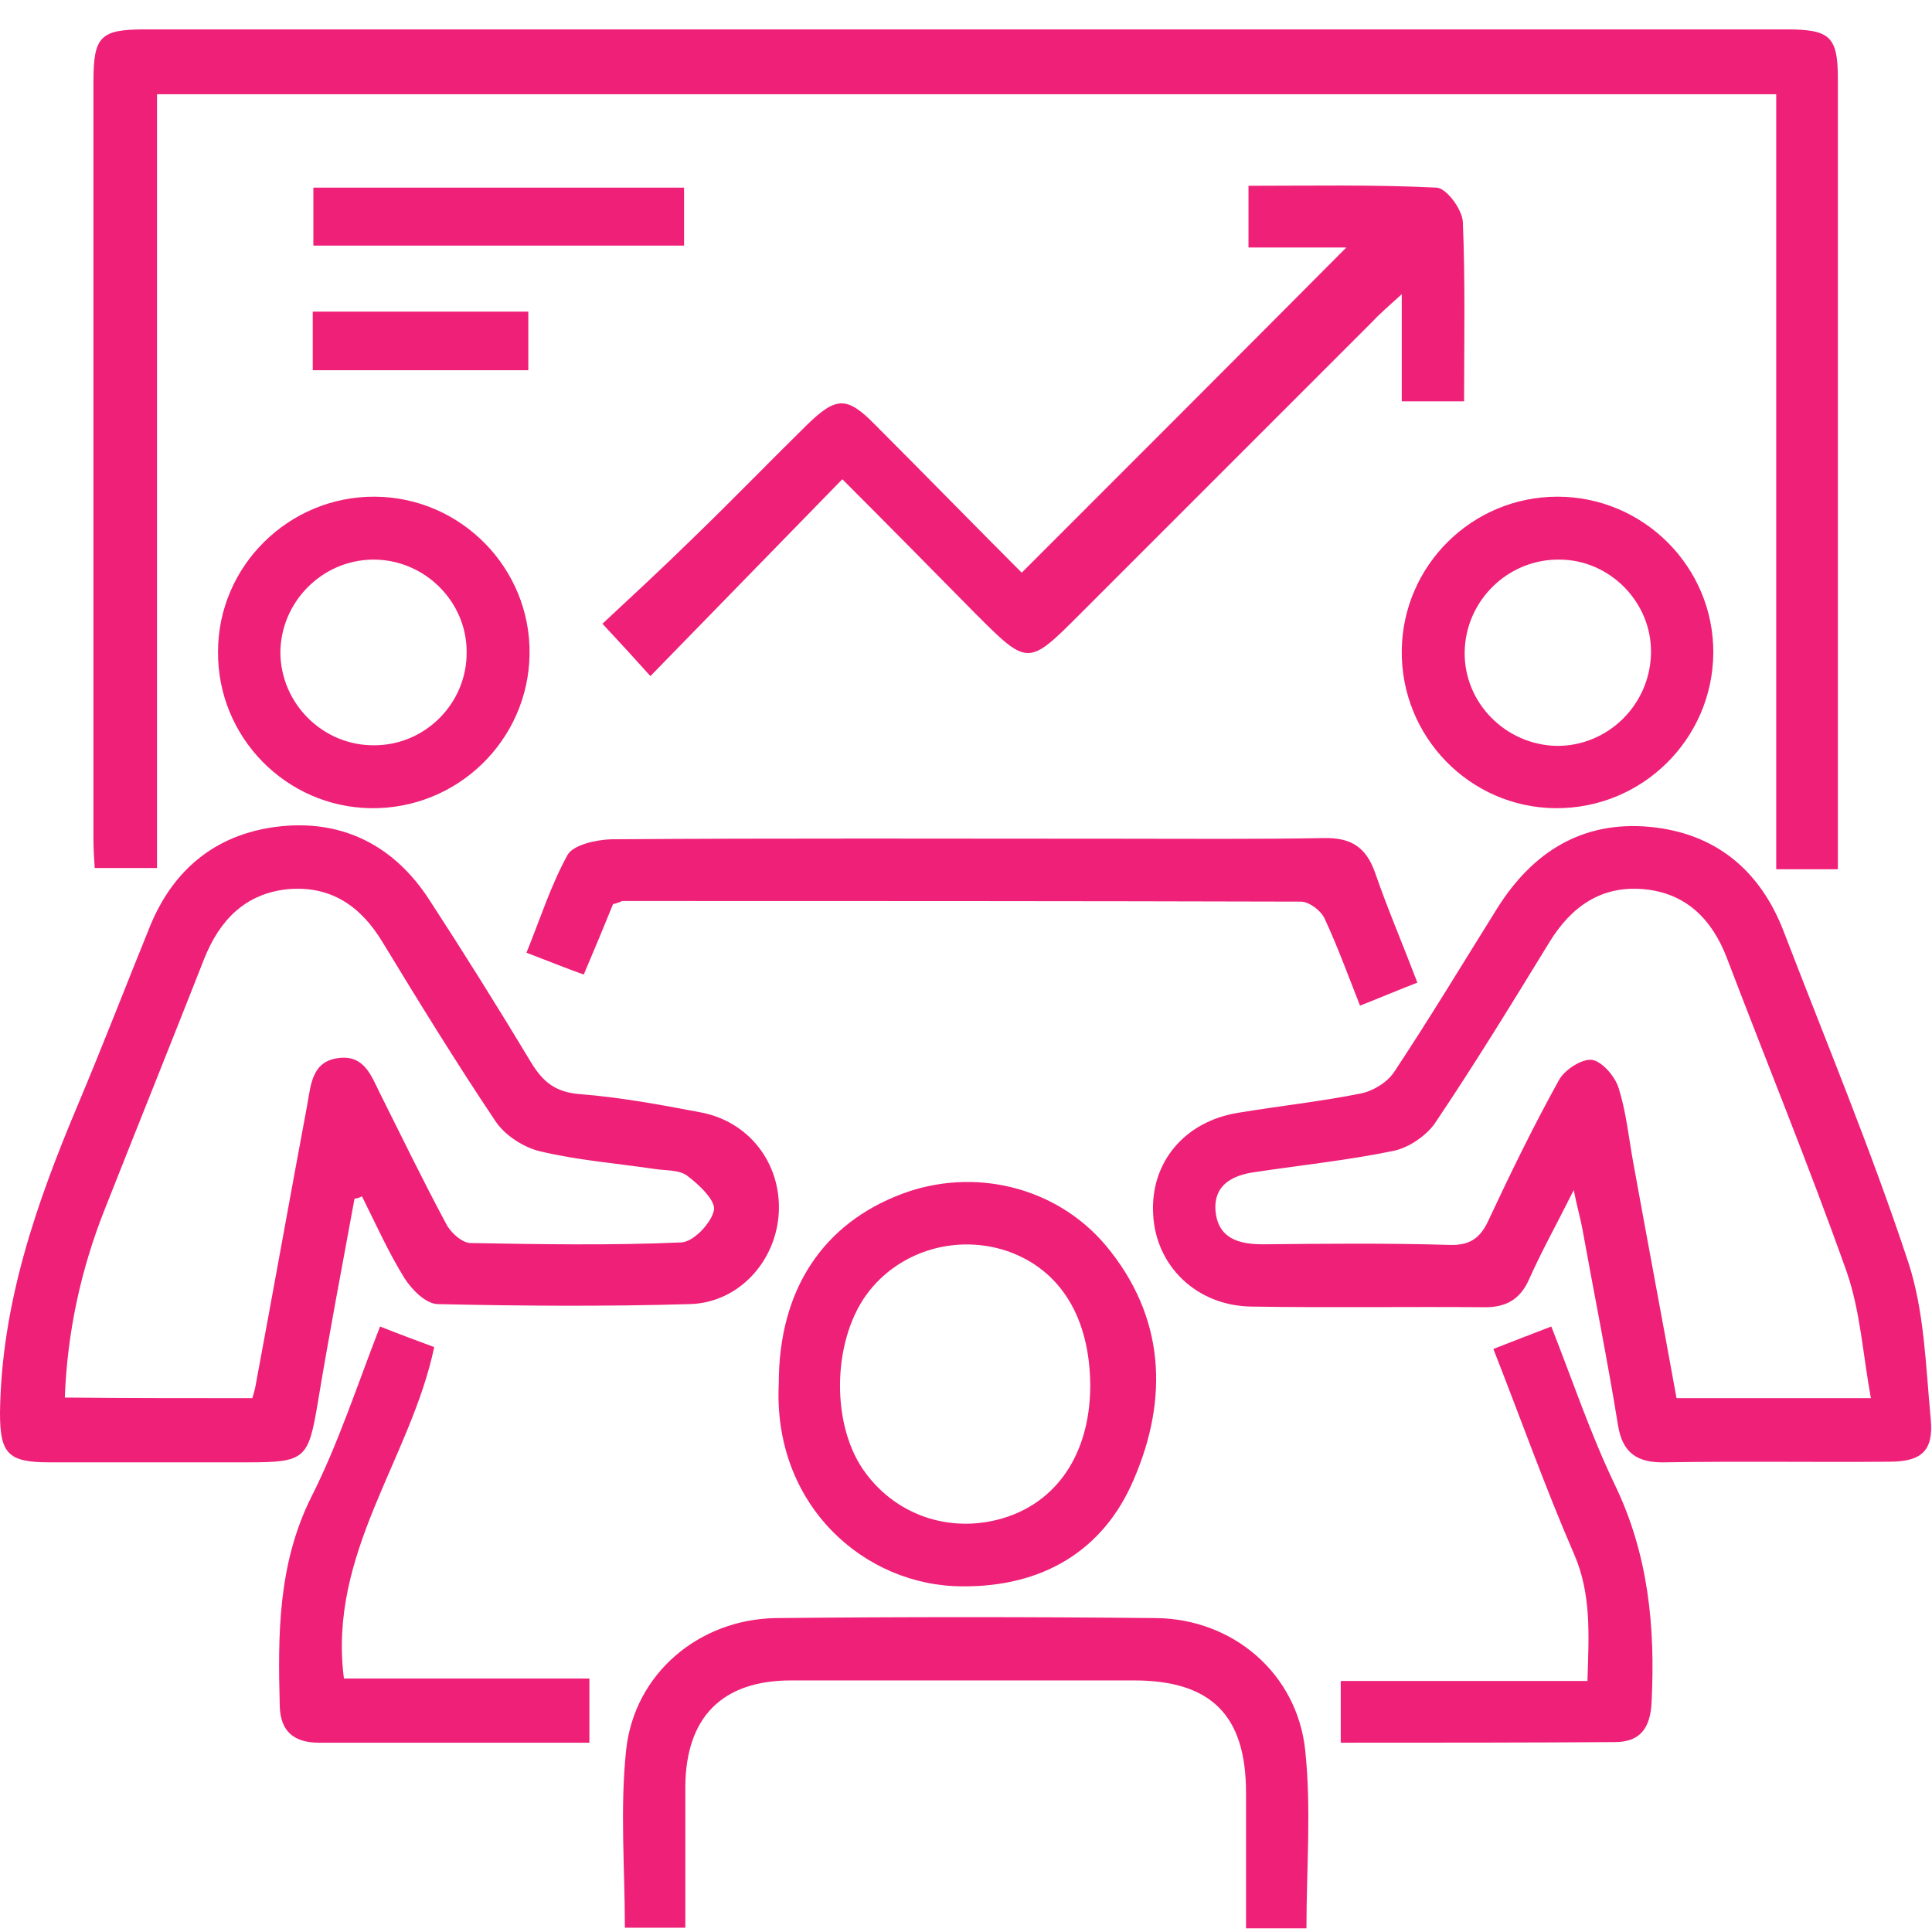 <svg width="60" height="60" viewBox="0 0 60 60" fill="none" xmlns="http://www.w3.org/2000/svg">
<g clip-path="url(#clip0_539_870)">
<path d="M24.089 50.251C28.016 50.212 31.963 50.212 35.891 50.251C38.29 50.27 40.283 51.974 40.534 54.353C40.728 56.172 40.573 58.01 40.573 59.887H38.696V55.669C38.696 53.27 37.613 52.187 35.214 52.187H24.572C22.425 52.187 21.303 53.328 21.283 55.476V59.867H19.406C19.406 58.01 19.252 56.172 19.445 54.353C19.697 51.974 21.709 50.29 24.089 50.251ZM11.803 41.196C12.441 41.448 12.963 41.642 13.485 41.835C12.75 45.318 10.178 48.239 10.681 52.128H18.304V54.121H9.906C9.132 54.121 8.707 53.773 8.688 52.98C8.629 50.755 8.629 48.568 9.674 46.478C10.506 44.834 11.087 43.034 11.803 41.196ZM48.177 41.196C48.834 42.86 49.396 44.543 50.15 46.11C51.195 48.277 51.408 50.522 51.292 52.863C51.253 53.637 50.963 54.102 50.15 54.102C47.345 54.121 44.54 54.121 41.638 54.121V52.205H49.3C49.339 50.793 49.435 49.516 48.874 48.239C47.984 46.188 47.229 44.06 46.378 41.893C46.977 41.66 47.519 41.448 48.177 41.196ZM28.017 37.075C30.241 36.243 32.795 36.843 34.343 38.681C36.181 40.886 36.297 43.421 35.214 45.937C34.266 48.181 32.35 49.284 29.893 49.265C26.855 49.264 23.992 46.749 24.186 42.957C24.186 40.074 25.54 38.004 28.017 37.075ZM31.286 38.855C29.738 38.333 28.016 38.817 27.01 40.074C25.869 41.487 25.772 44.118 26.797 45.627C27.764 47.039 29.467 47.639 31.131 47.155C32.833 46.652 33.84 45.143 33.859 43.073C33.859 40.945 32.95 39.436 31.286 38.855ZM8.745 25.659C10.699 25.466 12.267 26.298 13.331 27.942C14.415 29.606 15.479 31.309 16.504 33.012C16.872 33.611 17.259 33.921 18.014 33.98C19.252 34.076 20.51 34.308 21.729 34.54C23.257 34.811 24.263 36.127 24.186 37.655C24.108 39.164 22.947 40.461 21.419 40.5C18.807 40.577 16.194 40.558 13.602 40.5C13.234 40.5 12.789 40.055 12.557 39.688C12.054 38.875 11.667 38.004 11.241 37.152C11.145 37.21 11.086 37.21 11.009 37.23C10.622 39.339 10.216 41.467 9.867 43.576C9.577 45.298 9.48 45.414 7.72 45.414H1.528C0.252 45.414 1.14517e-05 45.143 0 43.886C0.039 40.5 1.123 37.385 2.419 34.309C3.193 32.471 3.909 30.612 4.663 28.755C5.418 26.917 6.811 25.853 8.745 25.659ZM51.234 25.679C53.266 25.872 54.659 27.014 55.395 28.93C56.71 32.354 58.122 35.74 59.264 39.203C59.767 40.732 59.805 42.434 59.96 44.06C60.057 45.066 59.67 45.395 58.664 45.395C56.342 45.414 54.02 45.375 51.698 45.414C50.847 45.433 50.383 45.123 50.247 44.253C49.918 42.221 49.512 40.209 49.145 38.178C49.087 37.849 48.99 37.539 48.874 36.959C48.332 38.042 47.867 38.874 47.48 39.745C47.21 40.345 46.784 40.597 46.126 40.597C43.708 40.577 41.289 40.616 38.871 40.577C37.169 40.558 35.891 39.32 35.813 37.714C35.717 36.108 36.781 34.83 38.445 34.56C39.722 34.347 40.999 34.212 42.257 33.96C42.644 33.883 43.089 33.612 43.302 33.283C44.405 31.619 45.43 29.916 46.494 28.214C47.597 26.453 49.145 25.485 51.234 25.679ZM8.938 27.614C7.623 27.75 6.83 28.562 6.347 29.762C5.321 32.374 4.276 34.966 3.251 37.559C2.516 39.416 2.09 41.351 2.013 43.402C3.967 43.422 5.882 43.421 7.836 43.421C7.875 43.286 7.913 43.17 7.933 43.054C8.474 40.151 8.997 37.229 9.539 34.327C9.655 33.708 9.674 32.954 10.525 32.857C11.319 32.761 11.532 33.418 11.803 33.96C12.48 35.314 13.138 36.669 13.854 38.004C13.989 38.275 14.337 38.584 14.589 38.603C16.775 38.642 18.981 38.681 21.167 38.584C21.535 38.565 22.095 37.984 22.173 37.578C22.231 37.288 21.708 36.785 21.341 36.514C21.089 36.321 20.663 36.359 20.315 36.301C19.135 36.127 17.935 36.031 16.794 35.76C16.272 35.644 15.672 35.256 15.382 34.812C14.163 32.993 13.021 31.136 11.88 29.259C11.203 28.137 10.274 27.498 8.938 27.614ZM51.041 27.614C49.725 27.498 48.796 28.156 48.119 29.259C46.958 31.155 45.797 33.051 44.559 34.889C44.288 35.276 43.746 35.644 43.282 35.74C41.87 36.031 40.418 36.185 38.986 36.398C38.29 36.494 37.69 36.785 37.748 37.598C37.825 38.449 38.445 38.643 39.219 38.643C41.154 38.623 43.089 38.604 45.023 38.662C45.623 38.681 45.953 38.468 46.204 37.945C46.901 36.456 47.616 34.985 48.409 33.554C48.583 33.225 49.125 32.877 49.435 32.915C49.744 32.954 50.151 33.419 50.267 33.786C50.499 34.521 50.577 35.295 50.712 36.05C51.157 38.507 51.621 40.964 52.066 43.421H58.102C57.851 42.047 57.774 40.712 57.349 39.493C56.188 36.224 54.872 33.012 53.634 29.762C53.169 28.543 52.356 27.73 51.041 27.614ZM41.096 26.027C41.928 26.008 42.411 26.279 42.701 27.092C43.088 28.214 43.553 29.297 44.018 30.516C43.418 30.748 42.876 30.98 42.237 31.231C41.87 30.303 41.541 29.394 41.135 28.523C41.019 28.272 40.651 28.001 40.399 28.001C33.376 27.982 26.352 27.981 19.329 27.981C19.233 28.02 19.136 28.059 19.039 28.078C18.749 28.794 18.458 29.491 18.129 30.265C17.529 30.052 17.007 29.838 16.35 29.587C16.775 28.542 17.104 27.498 17.626 26.55C17.8 26.24 18.497 26.085 18.961 26.065C24.204 26.027 29.468 26.047 34.711 26.047C36.839 26.047 38.968 26.066 41.096 26.027ZM55.491 0.913C56.845 0.913 57.077 1.145 57.077 2.461V26.995H55.162V2.926H4.876V26.956H2.941C2.922 26.666 2.902 26.356 2.902 26.047V2.538C2.902 1.126 3.115 0.913 4.508 0.913H55.491ZM11.648 15.425C14.318 15.444 16.485 17.649 16.446 20.319C16.408 22.989 14.202 25.137 11.513 25.099C8.881 25.06 6.752 22.893 6.771 20.242C6.771 17.572 8.977 15.406 11.648 15.425ZM48.371 15.425C51.041 15.425 53.227 17.611 53.208 20.281C53.188 22.951 51.002 25.118 48.312 25.099C45.642 25.079 43.495 22.873 43.533 20.184C43.572 17.552 45.721 15.425 48.371 15.425ZM48.429 17.379C46.842 17.36 45.526 18.636 45.487 20.223C45.449 21.809 46.745 23.125 48.332 23.164C49.919 23.183 51.234 21.906 51.273 20.3C51.311 18.713 49.996 17.379 48.429 17.379ZM11.57 17.379C9.984 17.398 8.707 18.714 8.707 20.281C8.727 21.867 10.042 23.164 11.628 23.145C13.214 23.145 14.511 21.829 14.492 20.242C14.492 18.656 13.157 17.36 11.57 17.379ZM38.773 5.77C40.708 5.77 42.663 5.73 44.617 5.827C44.927 5.847 45.41 6.505 45.43 6.892C45.507 8.73 45.469 10.568 45.469 12.464H43.533V9.136C43.108 9.523 42.856 9.736 42.624 9.987L33.53 19.081C31.924 20.687 31.924 20.687 30.28 19.043C28.926 17.669 27.572 16.295 26.159 14.883C24.128 16.972 22.173 18.965 20.199 20.997C19.677 20.417 19.271 19.971 18.71 19.371C19.581 18.559 20.567 17.649 21.534 16.701C22.714 15.56 23.857 14.38 25.037 13.219C25.966 12.31 26.295 12.29 27.185 13.199C28.732 14.747 30.261 16.315 31.731 17.785C35.137 14.38 38.464 11.052 41.812 7.686H38.773V5.77ZM16.407 11.497H9.713V9.678H16.407V11.497ZM21.244 7.627H9.732V5.827H21.244V7.627Z" fill="#EF2077"/>
</g>
<defs>
<clipPath id="clip0_539_870">
<rect width="60" height="60" fill="white"/>
</clipPath>
</defs>
</svg>
